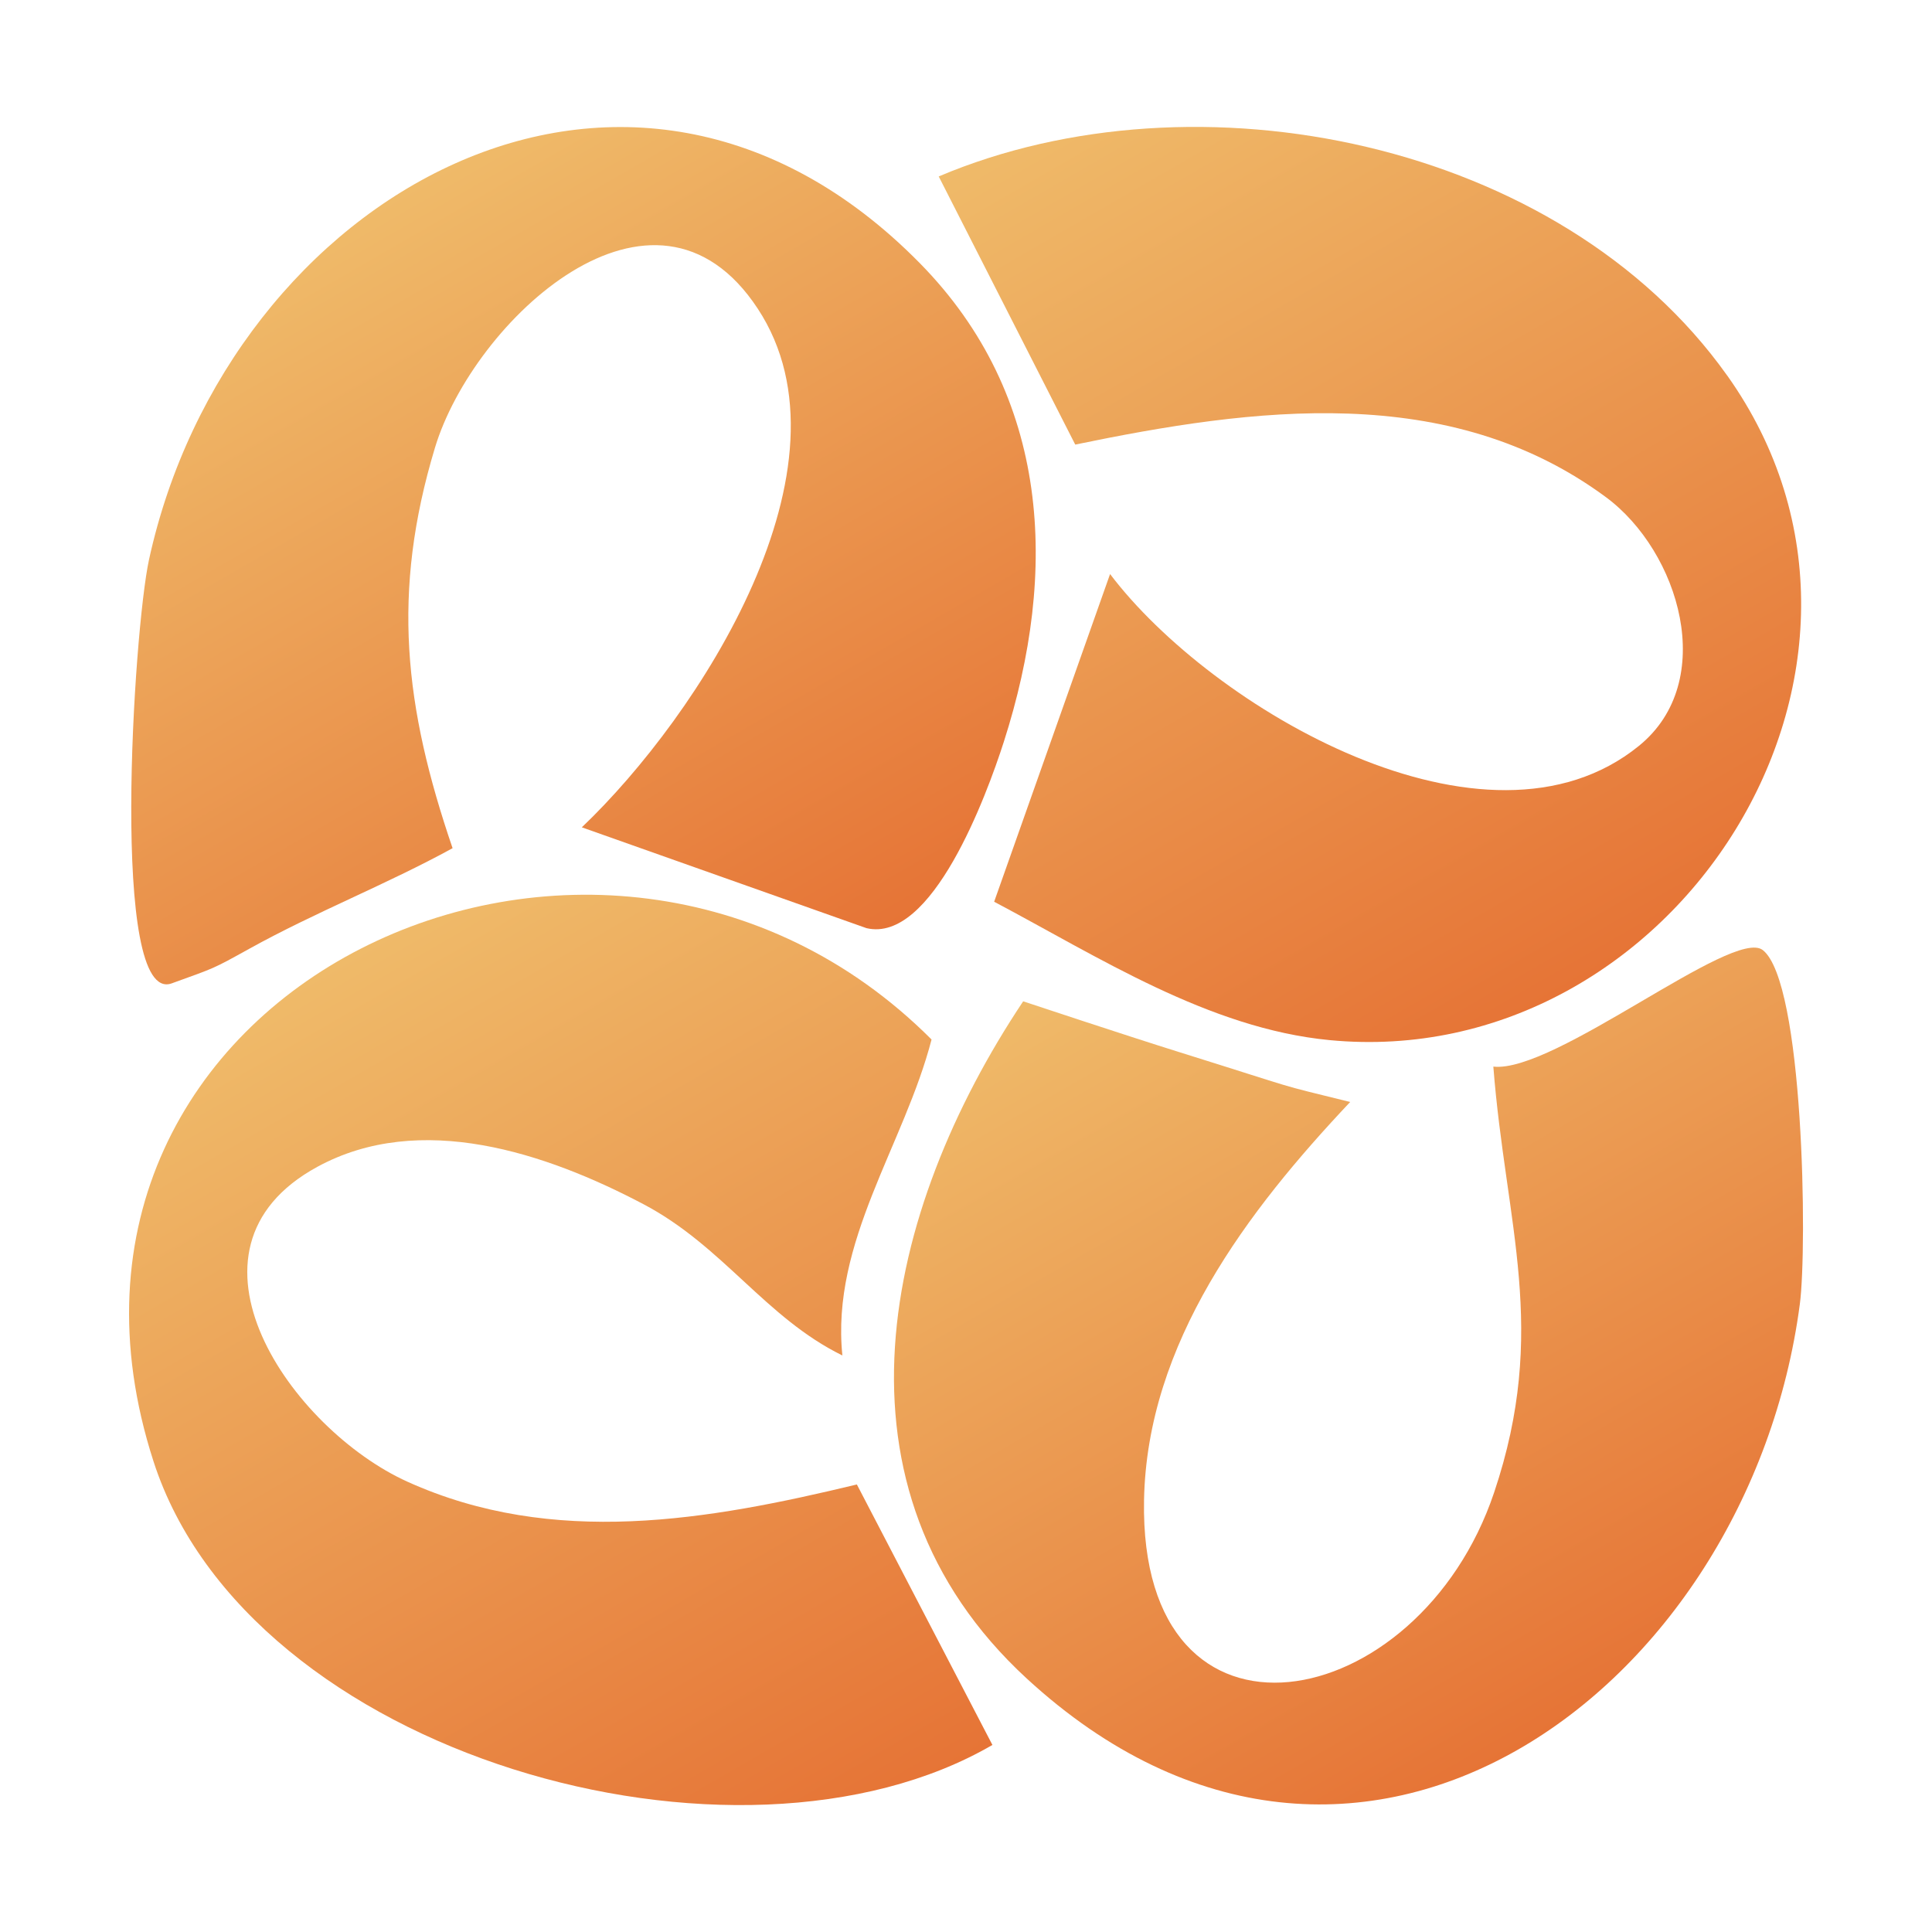 <?xml version="1.0" encoding="UTF-8"?> <svg xmlns="http://www.w3.org/2000/svg" xmlns:xlink="http://www.w3.org/1999/xlink" id="Layer_2" viewBox="0 0 512 512"><defs><style>.cls-1{fill:none;}.cls-2{fill:url(#linear-gradient-4);}.cls-3{fill:url(#linear-gradient-3);}.cls-4{fill:url(#linear-gradient-2);}.cls-5{fill:url(#linear-gradient);}</style><linearGradient id="linear-gradient" x1="414.92" y1="250.25" x2="279.82" y2="484.24" gradientTransform="translate(0 513.08) scale(1 -1)" gradientUnits="userSpaceOnUse"><stop offset="0" stop-color="#e67436"></stop><stop offset="1" stop-color="#efba69"></stop></linearGradient><linearGradient id="linear-gradient-2" x1="425.69" y1="62.9" x2="307.03" y2="268.42" xlink:href="#linear-gradient"></linearGradient><linearGradient id="linear-gradient-3" x1="229.43" y1="31.27" x2="96.13" y2="262.16" xlink:href="#linear-gradient"></linearGradient><linearGradient id="linear-gradient-4" x1="202.53" y1="247.85" x2="85.65" y2="450.3" xlink:href="#linear-gradient"></linearGradient></defs><g id="Layer_2-2"><g id="Layer_1-2"><path class="cls-5" d="M457.71,99.49c55.05,77.41-14.02,184.92-105.38,176.15-32.01-3.08-61.22-22.05-88.87-36.67l30.72-86.84c26.86,35.5,99.73,78.39,140.17,45.52,21.04-17.1,10.72-51.5-8.78-65.91-41.54-30.69-93.48-23.67-140.62-13.92l-36.18-71.06c68.23-28.92,164.67-9.49,208.93,52.73h0Z"></path><path class="cls-4" d="M272.08,444.81c-54.86-50.52-37.93-123.96-.93-179.45,0,0,26.89,8.94,41.16,13.4,34.44,10.77,24.26,8.03,45.5,13.28-27.19,28.82-53.87,63.81-54.63,105.56-1.29,71.54,72.75,57.54,92.78-2.08,14.51-43.18,3.06-70.84-.21-112.86,16.15,1.83,63.57-36.95,71.39-30.89,10.86,8.41,11.85,78.52,9.83,93.86-13.51,102.33-117.62,179.53-204.89,99.18h0Z"></path><path class="cls-3" d="M223.24,359.21c-20.39-10-31.59-28.92-52.63-40.04-25.97-13.71-59.25-24.78-86.49-9.96-40.45,22-6.72,69.64,23.86,83.46,38.67,17.49,79.77,10.2,119.1.73l35.92,69.03c-67.51,39.25-197.13,2.93-222.33-75.18C.26,262.08,158.94,187.39,246.87,275.48c-7.25,27.96-26.71,53.62-23.63,83.73h0Z"></path><path class="cls-2" d="M243.78,69.76c34.58,35.18,36.75,81.66,22.24,126.84-4.62,14.37-19.05,53.45-36.39,49.37l-75.44-26.72c31.09-29.62,74.03-95.77,46.63-137.44-27.45-41.77-75.42,3.26-85.55,36.84-11.58,38.37-8.13,68.67,4.67,106.13-17.58,9.63-36.22,16.88-53.8,26.61-9.96,5.52-8.95,4.98-20.62,9.21-16.52,5.99-10.1-93.64-6.03-112.29C60.56,51.82,166.44-8.9,243.78,69.76Z"></path><rect class="cls-1" width="512" height="512"></rect></g></g></svg> 